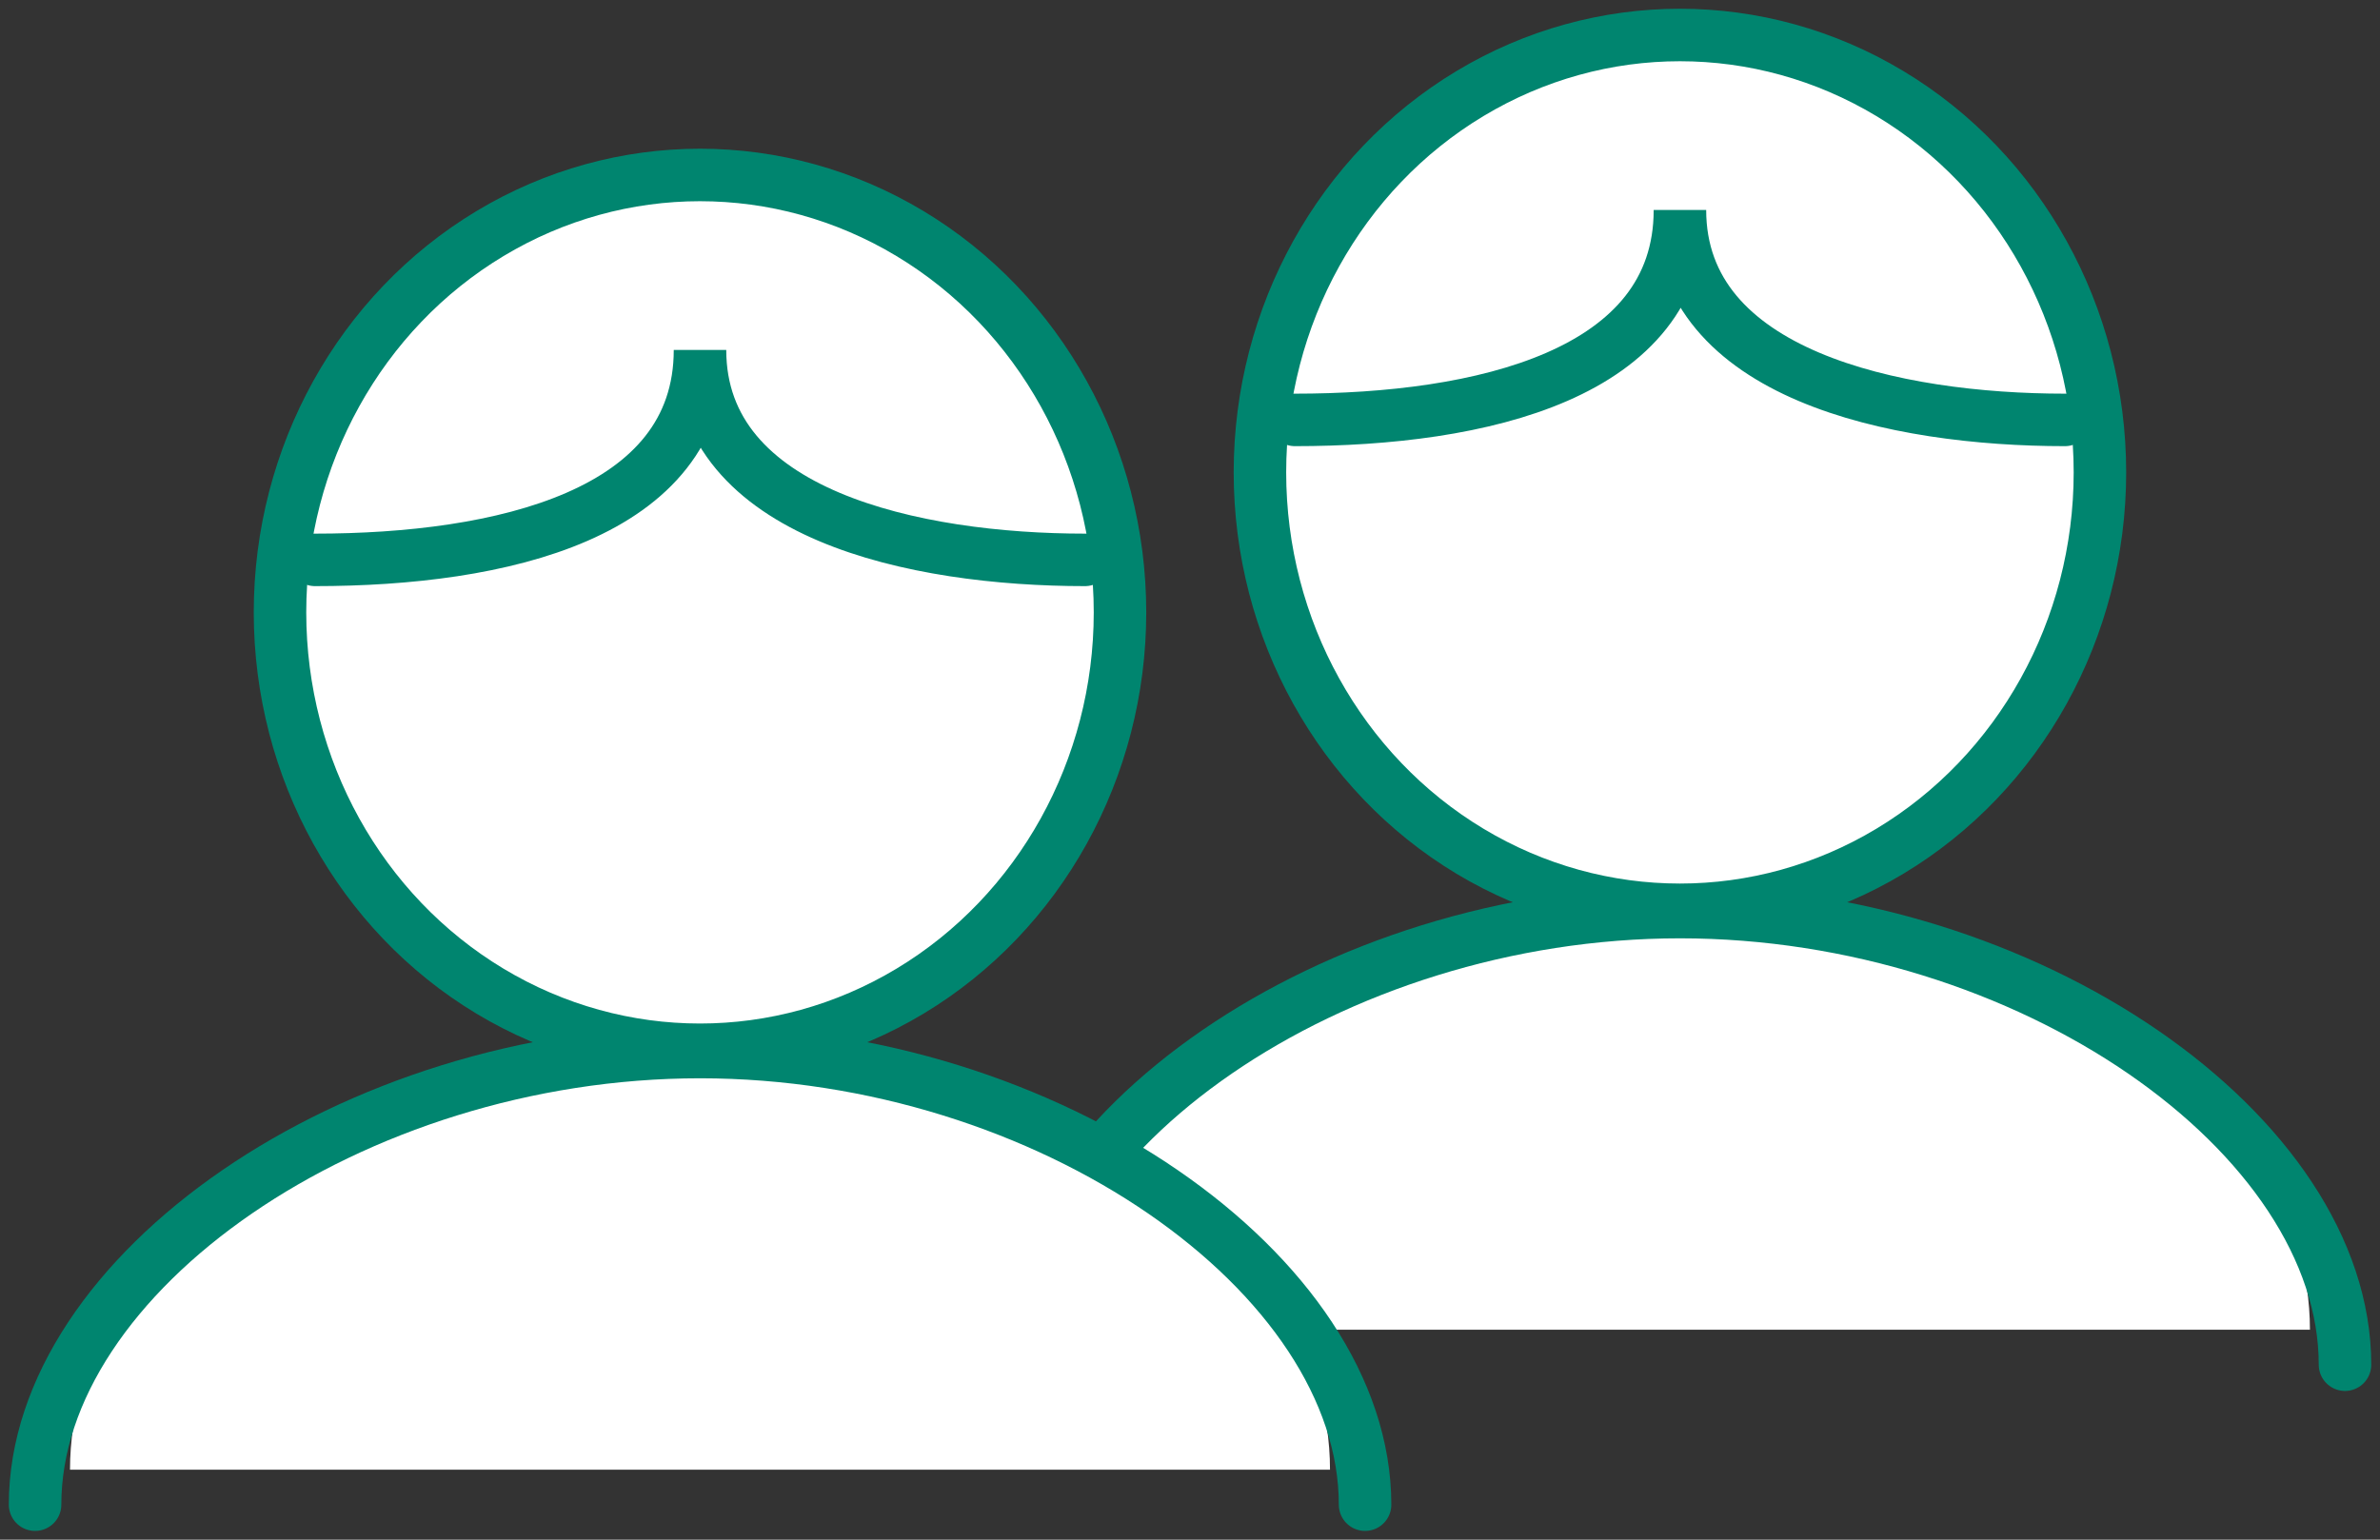<svg width="68" height="44" viewBox="0 0 68 44" fill="none" xmlns="http://www.w3.org/2000/svg">
<rect x="0" y="0" width="68" height="44" fill="#333333" stroke="none"/>
<path d="M47.998 26C38.057 26 29.998 31.373 29.998 38H65.998C65.998 31.373 57.94 26 47.998 26Z" fill="white"/>
<path d="M67 39C67 32.409 57.941 26.065 48 26.065C38.059 26.065 29 32.409 29 39" stroke="#00856F" stroke-width="1.5" stroke-linecap="round"/>
<ellipse cx="47.998" cy="13.5" rx="12" ry="12.5" fill="white" stroke="#00856F" stroke-width="1.5"/>
<path d="M36.998 12C42.294 12 47.998 10.716 47.998 6C47.998 10.716 54.158 12 58.998 12" stroke="#00856F" stroke-width="1.5" stroke-linecap="round"/>
<path d="M20 30C10.059 30 2 35.373 2 42H38C38 35.373 29.941 30 20 30Z" fill="white"/>
<path d="M39.002 43C39.002 36.409 29.943 30.065 20.002 30.065C10.06 30.065 1.002 36.409 1.002 43" stroke="#00856F" stroke-width="1.5" stroke-linecap="round"/>
<ellipse cx="20" cy="17.5" rx="12" ry="12.5" fill="white" stroke="#00856F" stroke-width="1.5"/>
<path d="M9 16C14.296 16 20 14.716 20 10C20 14.716 26.16 16 31 16" stroke="#00856F" stroke-width="1.5" stroke-linecap="round"/>
</svg>
